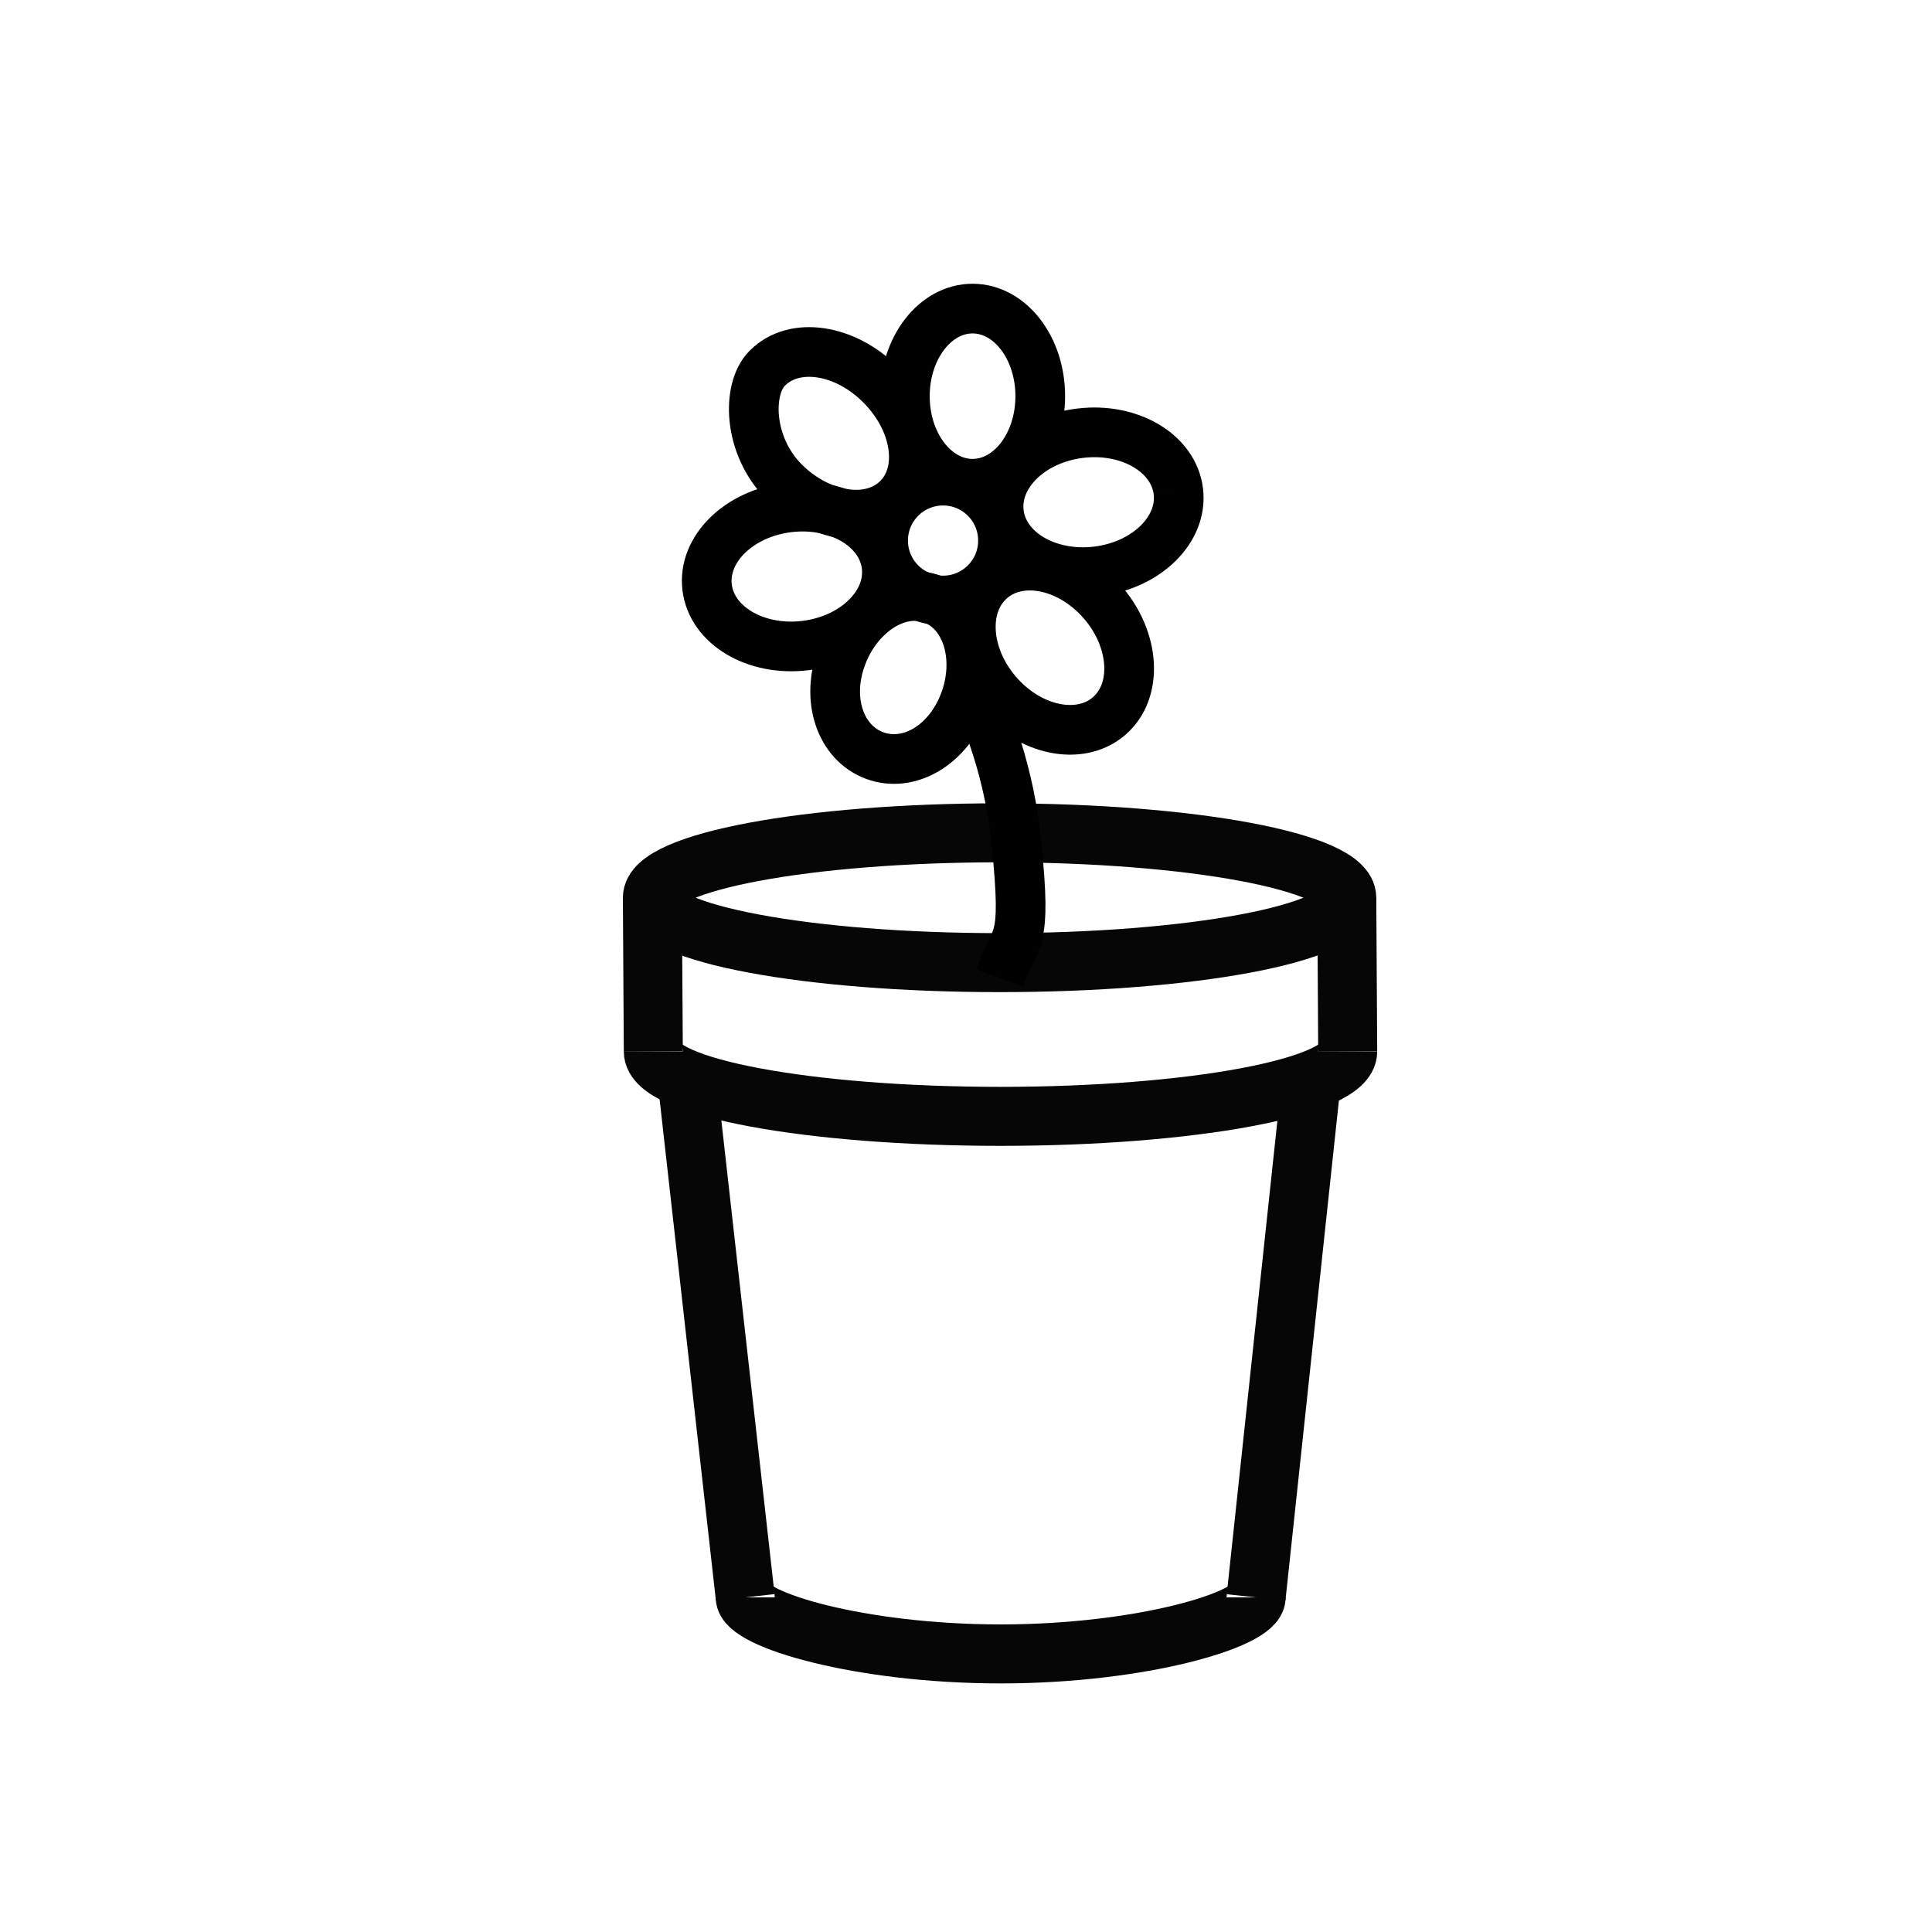 <?xml version="1.0" encoding="UTF-8"?>
<!-- Uploaded to: SVG Repo, www.svgrepo.com, Generator: SVG Repo Mixer Tools -->
<svg width="800px" height="800px" version="1.1" viewBox="144 144 512 512" xmlns="http://www.w3.org/2000/svg">
 <defs>
  <clipPath id="o">
   <path d="m148.09 148.09h503.81v472.91h-503.81z"/>
  </clipPath>
  <clipPath id="h">
   <path d="m148.09 201h503.81v450.9h-503.81z"/>
  </clipPath>
  <clipPath id="g">
   <path d="m148.09 160h390.91v484h-390.91z"/>
  </clipPath>
  <clipPath id="f">
   <path d="m279 160h372.9v484h-372.9z"/>
  </clipPath>
  <clipPath id="e">
   <path d="m148.09 346h503.81v305.9h-503.81z"/>
  </clipPath>
  <clipPath id="d">
   <path d="m148.09 209h414.91v442.9h-414.91z"/>
  </clipPath>
  <clipPath id="c">
   <path d="m255 210h396.9v441.9h-396.9z"/>
  </clipPath>
  <clipPath id="b">
   <path d="m157 148.09h416v318.91h-416z"/>
  </clipPath>
  <clipPath id="a">
   <path d="m197 148.09h410v310.91h-410z"/>
  </clipPath>
  <clipPath id="n">
   <path d="m222 148.09h421v334.91h-421z"/>
  </clipPath>
  <clipPath id="m">
   <path d="m215 148.09h415v375.91h-415z"/>
  </clipPath>
  <clipPath id="l">
   <path d="m148.09 148.09h417.91v353.91h-417.91z"/>
  </clipPath>
  <clipPath id="k">
   <path d="m179 148.09h409v383.91h-409z"/>
  </clipPath>
  <clipPath id="j">
   <path d="m214 148.09h387v441.91h-387z"/>
  </clipPath>
  <clipPath id="i">
   <path d="m191 148.09h406v341.91h-406z"/>
  </clipPath>
 </defs>
 <g>
  <g clip-path="url(#o)">
   <path transform="matrix(.823 0 0 .823 148.09 148.09)" d="m428.7 284.1c0 11.545-50.056 20.902-111.8 20.902-61.748 0-111.8-9.357-111.8-20.902 0-11.54 50.051-20.897 111.8-20.897 61.743 0 111.8 9.357 111.8 20.897" fill="none" stroke="#060606" stroke-miterlimit="10" stroke-width="19"/>
  </g>
  <g clip-path="url(#h)">
   <path transform="matrix(.823 0 0 .823 148.09 148.09)" d="m205.4 333.6c0 11.602 49.999 20.902 111.8 20.902 61.8 0 111.8-9.4 111.8-20.902" fill="none" stroke="#060606" stroke-miterlimit="10" stroke-width="19"/>
  </g>
  <g clip-path="url(#g)">
   <path transform="matrix(.823 0 0 .823 148.09 148.09)" d="m205.1 284.1 0.299 49.501" fill="none" stroke="#060606" stroke-miterlimit="10" stroke-width="19"/>
  </g>
  <g clip-path="url(#f)">
   <path transform="matrix(.823 0 0 .823 148.09 148.09)" d="m428.7 284.1 0.299 49.501" fill="none" stroke="#060606" stroke-miterlimit="10" stroke-width="19"/>
  </g>
  <g clip-path="url(#e)">
   <path transform="matrix(.823 0 0 .823 148.09 148.09)" d="m399.5 509.4c0 7.099-36.798 18.202-82.299 18.202-45.501-0.005-82.199-11.104-82.199-18.202" fill="none" stroke="#060606" stroke-miterlimit="10" stroke-width="19"/>
  </g>
  <g clip-path="url(#d)">
   <path transform="matrix(.823 0 0 .823 148.09 148.09)" d="m235 509.4-18.7-166.5" fill="none" stroke="#060606" stroke-miterlimit="10" stroke-width="19"/>
  </g>
  <g clip-path="url(#c)">
   <path transform="matrix(.823 0 0 .823 148.09 148.09)" d="m399.5 509.4 17.6-164.6" fill="none" stroke="#060606" stroke-miterlimit="10" stroke-width="19"/>
  </g>
  <g clip-path="url(#b)">
   <path transform="matrix(.823 0 0 .823 148.09 148.09)" d="m278.7 119c11.602 11.602 14.098 28.001 5.4 36.599-8.598 8.598-25.002 6.202-36.599-5.4-11.602-11.602-12.1-29.899-5.4-36.599 8.598-8.703 25.002-6.301 36.599 5.4z" fill="none" stroke="#000000" stroke-miterlimit="10" stroke-width="16"/>
  </g>
  <g clip-path="url(#a)">
   <path transform="matrix(.823 0 0 .823 148.09 148.09)" d="m330 122.6c0 15.573-9.756 28.2-21.799 28.2-12.038 0-21.799-12.627-21.799-28.2s9.761-28.2 21.799-28.2c12.043 0 21.799 12.627 21.799 28.2" fill="none" stroke="#000000" stroke-miterlimit="10" stroke-width="16"/>
  </g>
  <g clip-path="url(#n)">
   <path transform="matrix(.817 -.098 .098 .817 134.77 182.78)" d="m374.7 156.9c0.002 12.373-13.029 22.4-29.101 22.399-16.067 3.62e-4 -29.1-10.026-29.098-22.399 0.002-12.373 13.029-22.4 29.101-22.399s29.1 10.026 29.098 22.399" fill="none" stroke="#000000" stroke-miterlimit="10" stroke-width="16"/>
  </g>
  <g clip-path="url(#m)">
   <path transform="matrix(.622 -.539 .539 .622 105.49 368.74)" d="m355.5 203.3c-1.18e-4 16.068-10.028 29.097-22.402 29.098-12.368-2.97e-4 -22.398-13.029-22.395-29.101-0.003-16.071 10.024-29.1 22.399-29.101 12.368 2.96e-4 22.398 13.029 22.398 29.104" fill="none" stroke="#000000" stroke-miterlimit="10" stroke-width="16"/>
  </g>
  <g clip-path="url(#l)">
   <path transform="matrix(.817 -.098 .098 .817 131.89 173.73)" d="m280.7 180.8c-0.002 12.373-13.029 22.4-29.101 22.399-16.072-2.01e-4 -29.1-10.026-29.098-22.399-0.002-12.373 13.029-22.4 29.096-22.4 16.072 2.01e-4 29.1 10.026 29.103 22.399" fill="none" stroke="#000000" stroke-miterlimit="10" stroke-width="16"/>
  </g>
  <g clip-path="url(#k)">
   <path transform="matrix(.823 0 0 .823 148.09 148.09)" d="m266.1 206.3c5.3-14.098 18.401-22.402 29.301-18.302 10.899 4.1 15.502 18.8 10.202 33.002-5.3 14.098-17.998 21.4-29.002 17.301-10.899-4.1-15.801-17.899-10.501-32.001z" fill="none" stroke="#000000" stroke-miterlimit="10" stroke-width="16"/>
  </g>
  <g clip-path="url(#j)">
   <path transform="matrix(.823 0 0 .823 148.09 148.09)" d="m307.5 214.2c5.699 12.499 12.598 29.301 14.9 52.998 3.298 33.102-0.199 27.901-5.5 42.701" fill="none" stroke="#000000" stroke-miterlimit="10" stroke-width="16"/>
  </g>
  <g clip-path="url(#i)">
   <path transform="matrix(.823 0 0 .823 148.09 148.09)" d="m318 169.1c0 10.657-8.641 19.298-19.303 19.298-10.657 0-19.298-8.641-19.298-19.298 0-10.662 8.641-19.303 19.298-19.303 10.662 0 19.303 8.641 19.303 19.303" fill="none" stroke="#000000" stroke-miterlimit="10" stroke-width="16"/>
  </g>
 </g>
</svg>